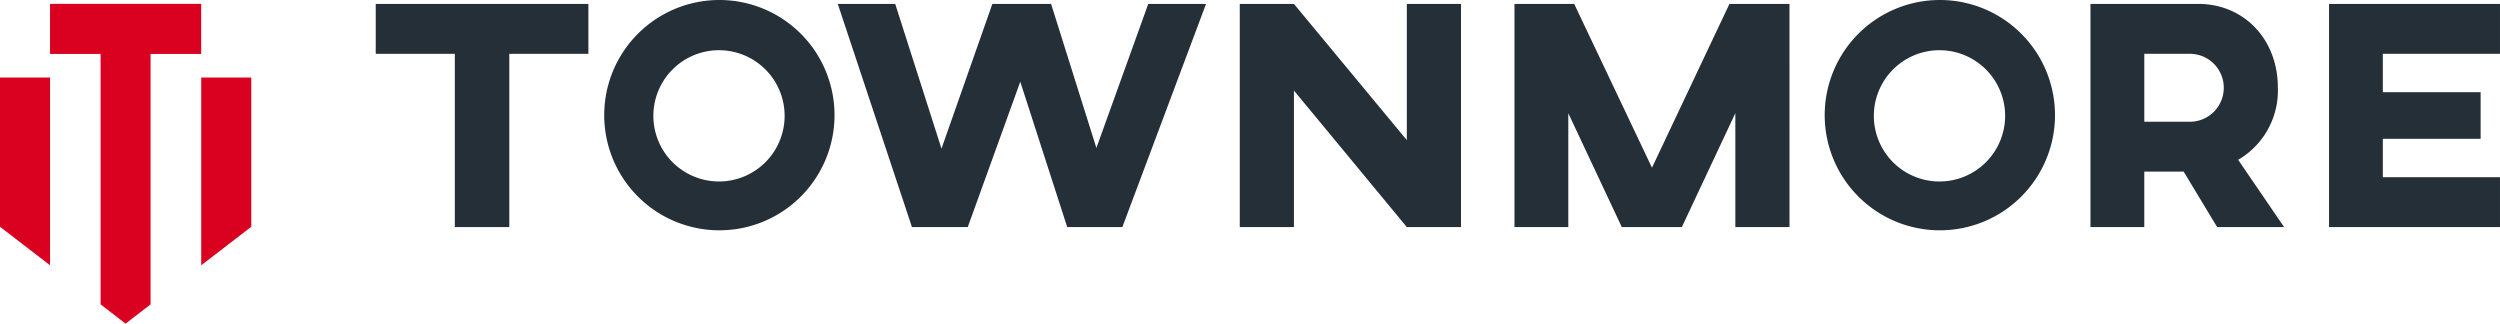 <?xml version="1.0" encoding="UTF-8"?>
<svg xmlns="http://www.w3.org/2000/svg" width="282.237" height="36.54" viewBox="0 0 282.237 36.54">
  <g id="Group_7" data-name="Group 7" transform="translate(-235.667 -172.7)">
    <g id="Group_5" data-name="Group 5" transform="translate(278.085 172.7)">
      <path id="Path_12" data-name="Path 12" d="M366.488,179.451h-8.929v19.561h-6.15V179.451H342.48V173.82h24.008Z" transform="translate(-342.48 -173.375)" fill="#252f38"></path>
      <path id="Path_13" data-name="Path 13" d="M433.42,185.741a13,13,0,1,1-13-13.041,13,13,0,0,1,13,13.041Zm-20.451,0a7.409,7.409,0,1,0,7.446-7.372,7.409,7.409,0,0,0-7.446,7.372Z" transform="translate(-381.625 -172.7)" fill="#252f38"></path>
      <path id="Path_14" data-name="Path 14" d="M515.409,173.819l-9.447,25.193h-6.224l-5.3-16.412-5.928,16.412h-6.3l-8.373-25.193h6.483l5.224,16.338,5.742-16.338h6.632l5.113,16.262,5.854-16.262Z" transform="translate(-421.673 -173.375)" fill="#252f38"></path>
      <path id="Path_15" data-name="Path 15" d="M613.091,199.012h-6.115L594.231,183.6v15.412h-6.115V173.819h6.115l12.744,15.375V173.819h6.115Z" transform="translate(-490.57 -173.375)" fill="#252f38"></path>
      <path id="Path_16" data-name="Path 16" d="M697.256,199.012h-6.115V186.156L685.1,199.012h-6.778l-6.039-12.856v12.856h-6.076V173.819h6.743l8.78,18.487,8.743-18.487h6.78Z" transform="translate(-537.648 -173.375)" fill="#252f38"></path>
      <path id="Path_17" data-name="Path 17" d="M780.381,185.741a13,13,0,1,1-13-13.041,13,13,0,0,1,13,13.041Zm-20.451,0a7.41,7.41,0,1,0,7.446-7.372,7.41,7.41,0,0,0-7.446,7.372Z" transform="translate(-590.8 -172.7)" fill="#252f38"></path>
      <path id="Path_18" data-name="Path 18" d="M851.1,183.265a9.052,9.052,0,0,1-4.483,8.151l5.187,7.594h-7.559l-3.779-6.261h-4.446v6.261h-6.076V173.816H842.13C847.243,173.818,851.1,177.782,851.1,183.265Zm-15.079-3.815v7.669h5.224a3.836,3.836,0,0,0,.038-7.669Z" transform="translate(-636.359 -173.374)" fill="#252f38"></path>
      <path id="Path_19" data-name="Path 19" d="M917.066,173.819v5.631H903.84v4.334h11.04v5.261H903.84v4.334h13.226v5.631h-19.3V173.818Z" transform="translate(-677.248 -173.374)" fill="#252f38"></path>
    </g>
    <g id="Group_6" data-name="Group 6" transform="translate(235.667 173.139)">
      <path id="Path_20" data-name="Path 20" d="M249.893,173.806v5.649H255.6v28.271l2.822,2.18,2.822-2.18V179.456h5.712v-5.649Z" transform="translate(-244.244 -173.806)" fill="#da0020"></path>
      <path id="Path_21" data-name="Path 21" d="M298.522,211.585V194.734h-5.649v21.195Z" transform="translate(-270.155 -186.423)" fill="#da0020"></path>
      <path id="Path_22" data-name="Path 22" d="M235.667,211.585V194.734h5.649v21.195Z" transform="translate(-235.667 -186.423)" fill="#da0020"></path>
    </g>
  </g>
</svg>
